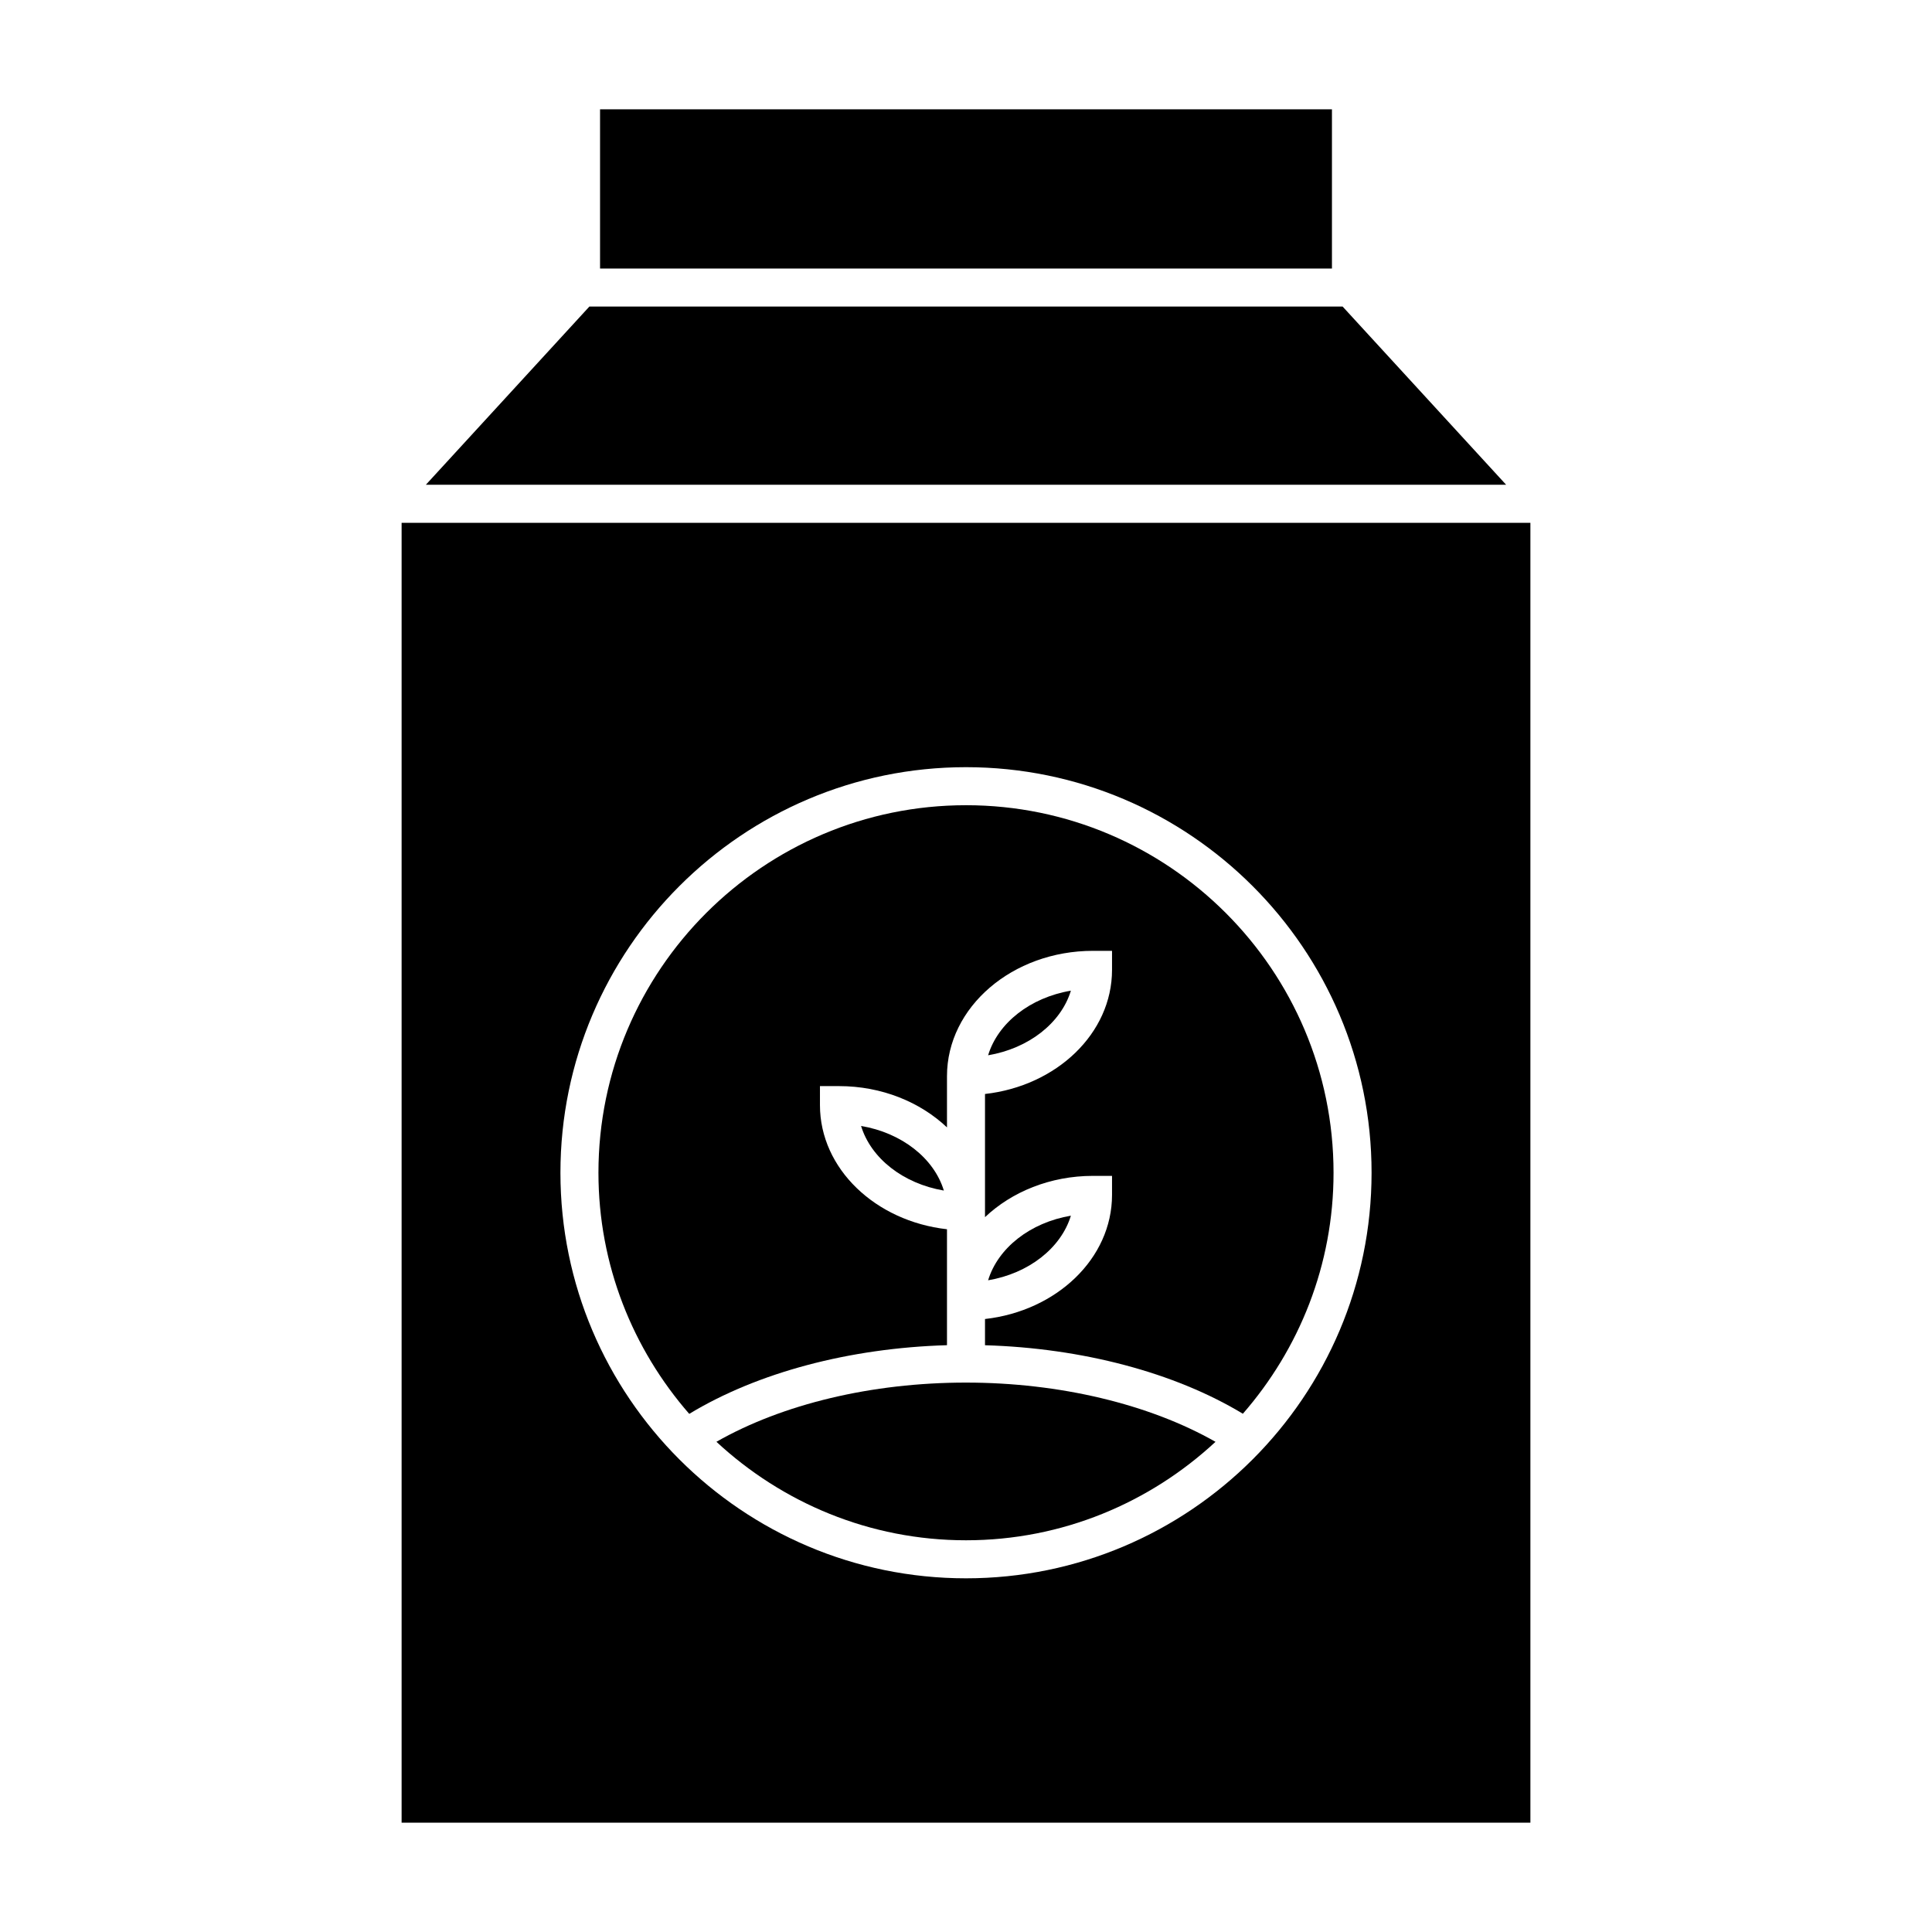 <?xml version="1.0" encoding="UTF-8"?>
<!-- Uploaded to: ICON Repo, www.svgrepo.com, Generator: ICON Repo Mixer Tools -->
<svg fill="#000000" width="800px" height="800px" version="1.1" viewBox="144 144 512 512" xmlns="http://www.w3.org/2000/svg">
 <g>
  <path d="m405.86 423.66c10.762-1.82 19.32-8.535 21.938-17.121-10.762 1.816-19.324 8.531-21.938 17.121z"/>
  <path d="m405.86 483.29c10.762-1.82 19.32-8.535 21.938-17.121-10.762 1.82-19.324 8.535-21.938 17.121z"/>
  <path d="m400 357.39c-53.711 0-97.406 43.695-97.406 97.402 0 24.453 9.129 46.773 24.062 63.898 18.078-10.949 42.441-17.441 68.305-18.199v-30.727c-18.965-2.133-33.664-16.051-33.664-32.895v-5.039h5.039c11.348 0 21.539 4.242 28.625 10.941v-13.578c0-18.312 17.359-33.211 38.699-33.211h5.039v5.039c0 16.848-14.699 30.77-33.664 32.898v32.641c7.082-6.699 17.277-10.941 28.625-10.941h5.039v5.039c0 16.848-14.699 30.762-33.664 32.895v6.949c25.762 0.754 50.301 7.246 68.336 18.156 14.918-17.113 24.031-39.418 24.031-63.859 0.004-53.719-43.691-97.41-97.402-97.41z"/>
  <path d="m400 510.4c-24.973 0-48.621 5.699-66.141 15.688 17.391 16.141 40.598 26.102 66.137 26.102 25.531 0 48.738-9.957 66.125-26.094-17.516-9.965-41.285-15.695-66.121-15.695z"/>
  <path d="m394.13 459.51c-2.613-8.586-11.176-15.301-21.938-17.121 2.617 8.582 11.176 15.297 21.938 17.121z"/>
  <path d="m303.02 172.97h193.96v42.195h-193.96z"/>
  <path d="m300.19 225.24-43.336 47.23h286.29l-43.336-47.23z"/>
  <path d="m549.57 282.55h-299.14v344.48h299.14zm-149.57 279.72c-59.27 0-107.48-48.215-107.48-107.48 0-59.262 48.215-107.48 107.48-107.48s107.48 48.215 107.48 107.48c-0.004 59.27-48.219 107.48-107.48 107.48z"/>
 </g>
</svg>